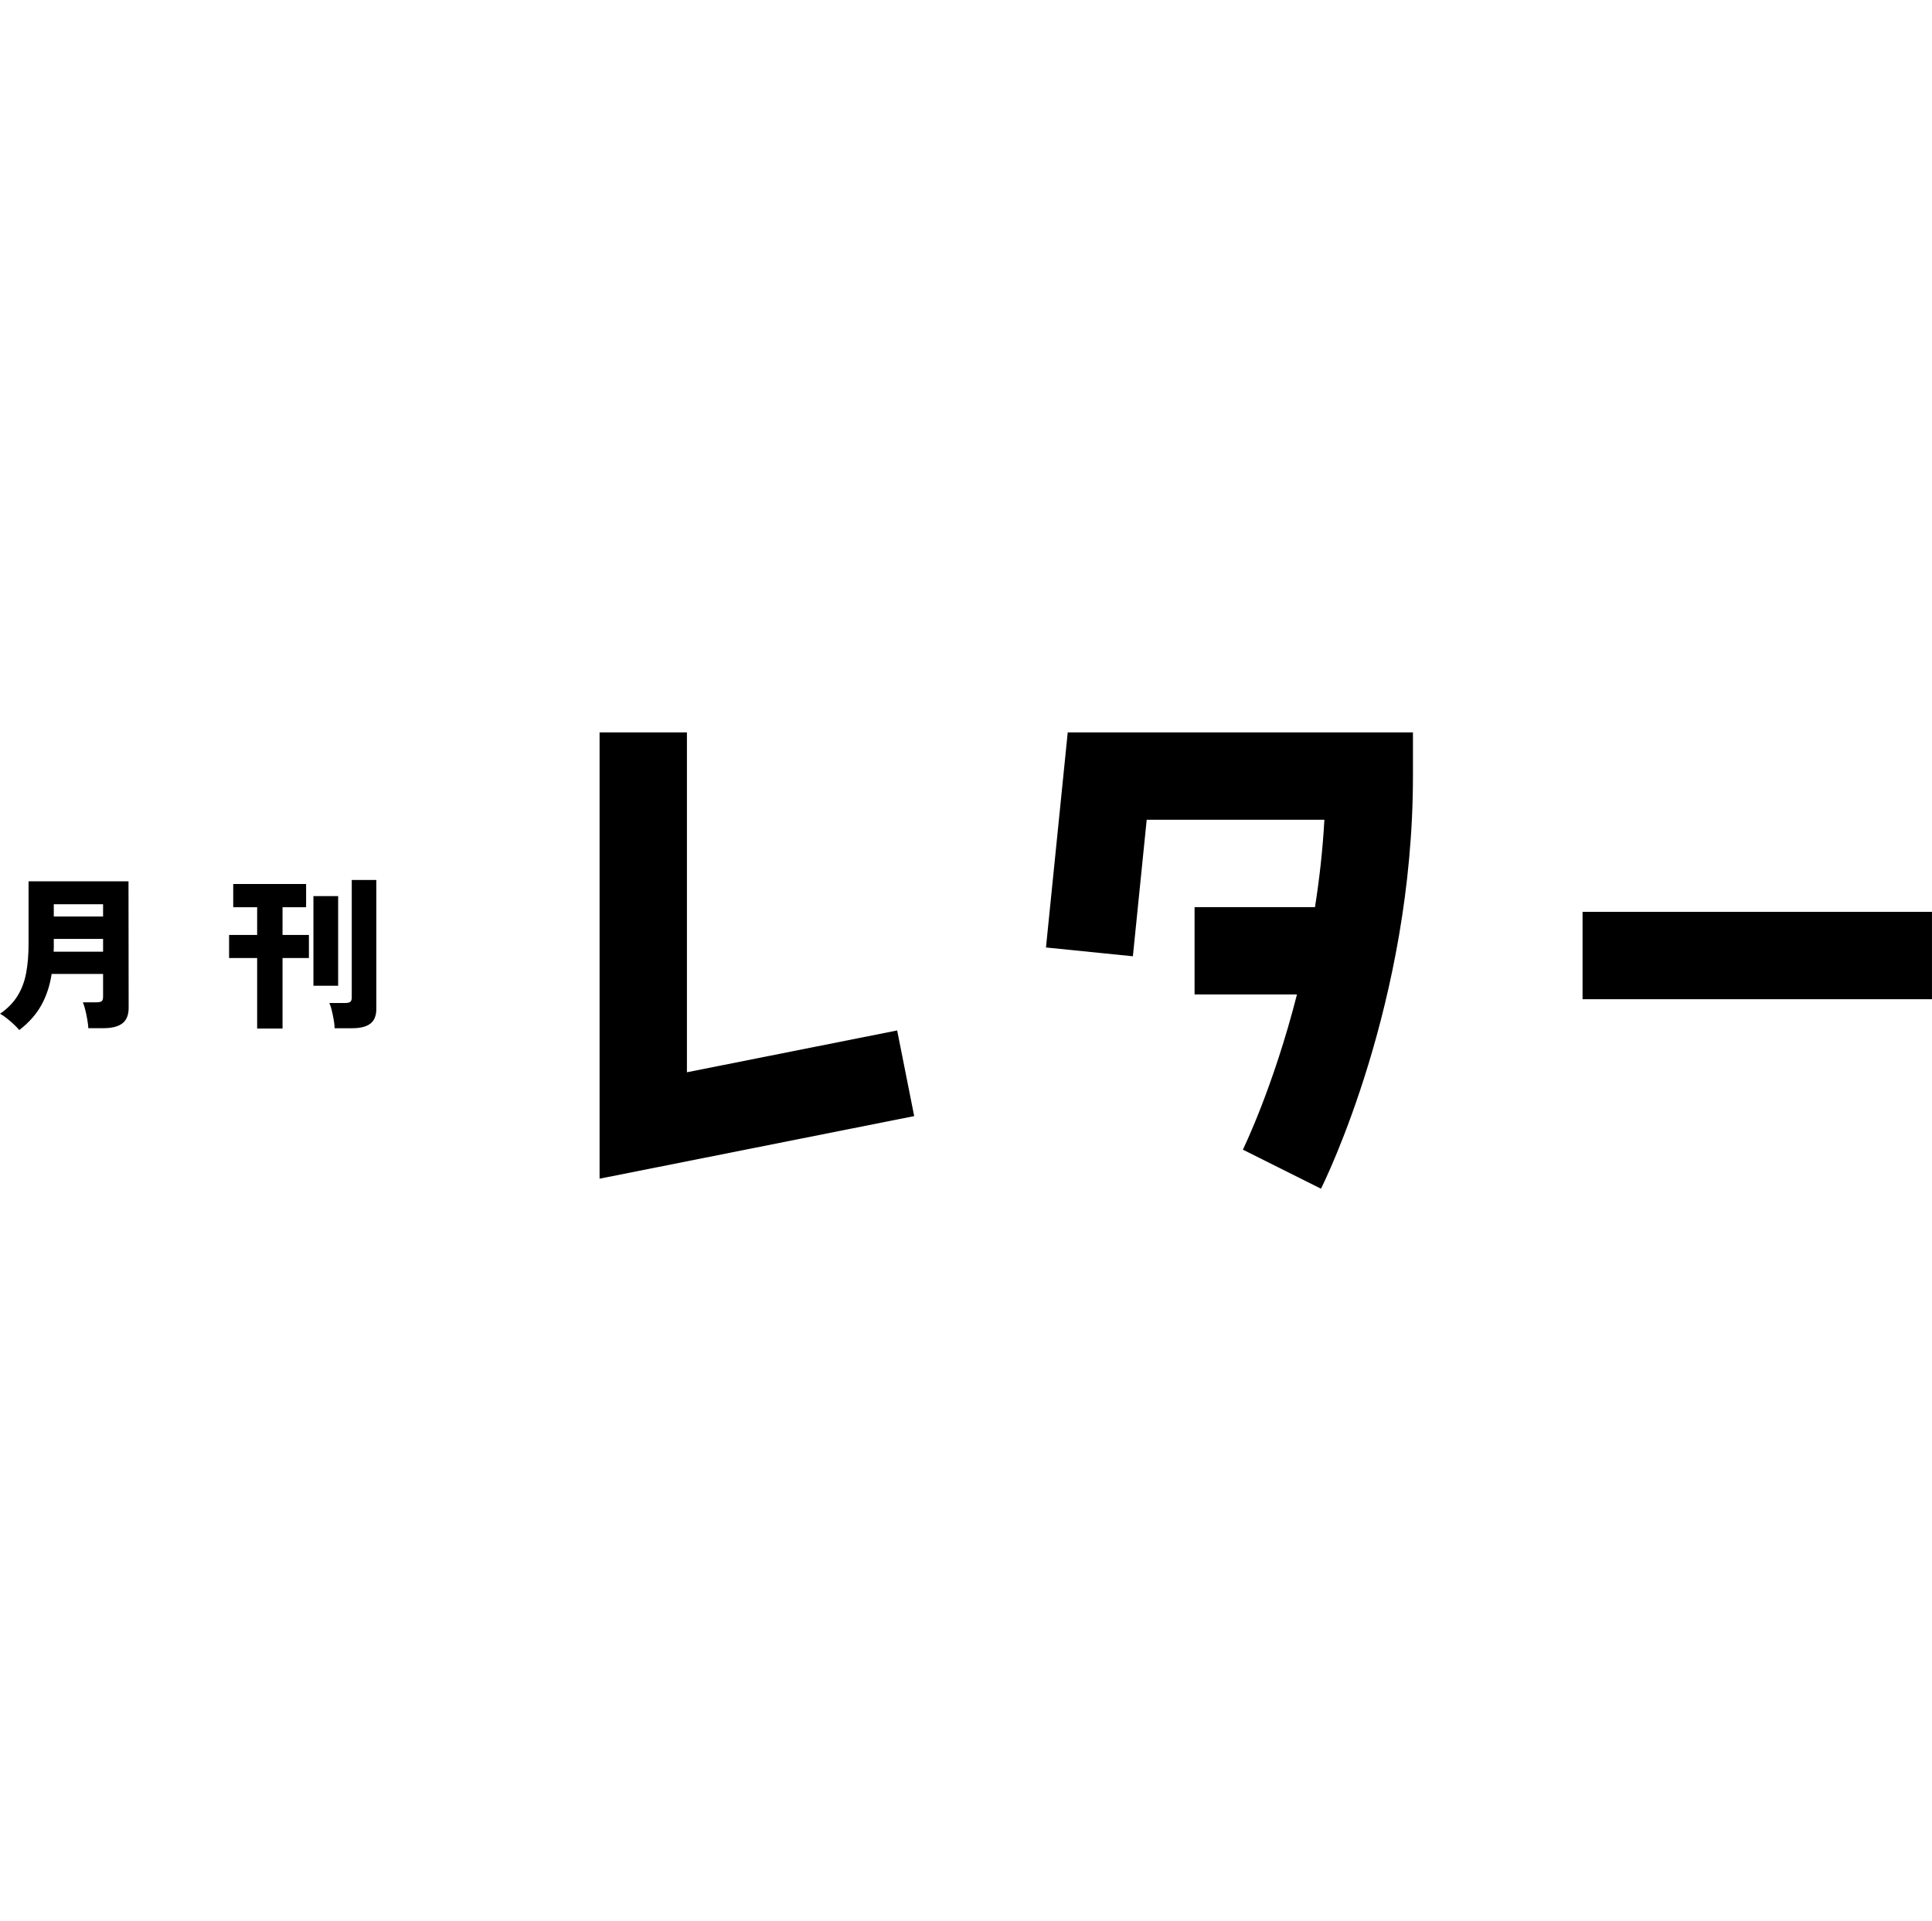 <svg width="180" height="179" viewBox="0 0 180 179" fill="none" xmlns="http://www.w3.org/2000/svg">
<g clip-path="url(#clip0_2012_2031)">
<path d="M1.795 95.977C1.661 95.813 1.489 95.632 1.277 95.436C1.066 95.241 0.846 95.052 0.619 94.871C0.391 94.691 0.186 94.553 0 94.461C0.702 93.976 1.245 93.421 1.631 92.797C2.018 92.174 2.287 91.462 2.436 90.662C2.585 89.863 2.661 88.97 2.661 87.98V82.117H11.972L11.986 93.903C11.986 94.573 11.791 95.057 11.399 95.356C11.008 95.654 10.414 95.803 9.621 95.803H8.23C8.22 95.586 8.188 95.326 8.137 95.023C8.085 94.72 8.024 94.416 7.951 94.118C7.878 93.82 7.802 93.578 7.719 93.392H8.971C9.198 93.392 9.36 93.36 9.457 93.299C9.555 93.238 9.604 93.093 9.604 92.866V90.748H4.811C4.647 91.831 4.326 92.8 3.852 93.656C3.377 94.512 2.693 95.285 1.795 95.977ZM4.997 88.677H9.604V87.486H5.011V88.312C5.011 88.43 5.006 88.552 4.997 88.677ZM5.011 85.397H9.604V84.252H5.011V85.397Z" fill="black"/>
<path d="M23.958 95.838V89.264H21.343V87.114H23.958V84.531H21.73V82.367H28.519V84.531H26.323V87.114H28.781V89.264H26.323V95.838H23.955H23.958ZM29.201 91.846V83.494H31.505V91.846H29.201ZM31.18 95.806C31.17 95.559 31.138 95.287 31.087 94.994C31.035 94.701 30.977 94.414 30.908 94.135C30.842 93.857 30.767 93.629 30.683 93.456H32.168C32.373 93.456 32.525 93.421 32.625 93.355C32.723 93.289 32.772 93.152 32.772 92.945V81.995H35.061V94.011C35.061 94.639 34.875 95.097 34.504 95.38C34.132 95.664 33.577 95.806 32.833 95.806H31.177H31.18Z" fill="black"/>
<path d="M63.999 99.91V68.243H55.862V109.825L85.173 103.994L83.586 96.014L63.999 99.91Z" fill="black"/>
<path d="M179.997 84.964H147.443V93.103H179.997V84.964Z" fill="black"/>
<path d="M97.451 88.283L105.548 89.102L106.835 76.382H123.39C123.233 79.212 122.922 81.937 122.514 84.522H111.296V92.661H120.836C118.625 101.338 115.84 107.027 115.796 107.12L123.074 110.759C123.424 110.059 131.641 93.38 131.641 72.315V68.243H99.478L97.451 88.283Z" fill="black"/>
</g>
<defs>
<clipPath id="clip0_2012_2031">
<rect width="180" height="42.513" fill="white" transform="translate(0 68.243)"/>
</clipPath>
</defs>
</svg>
